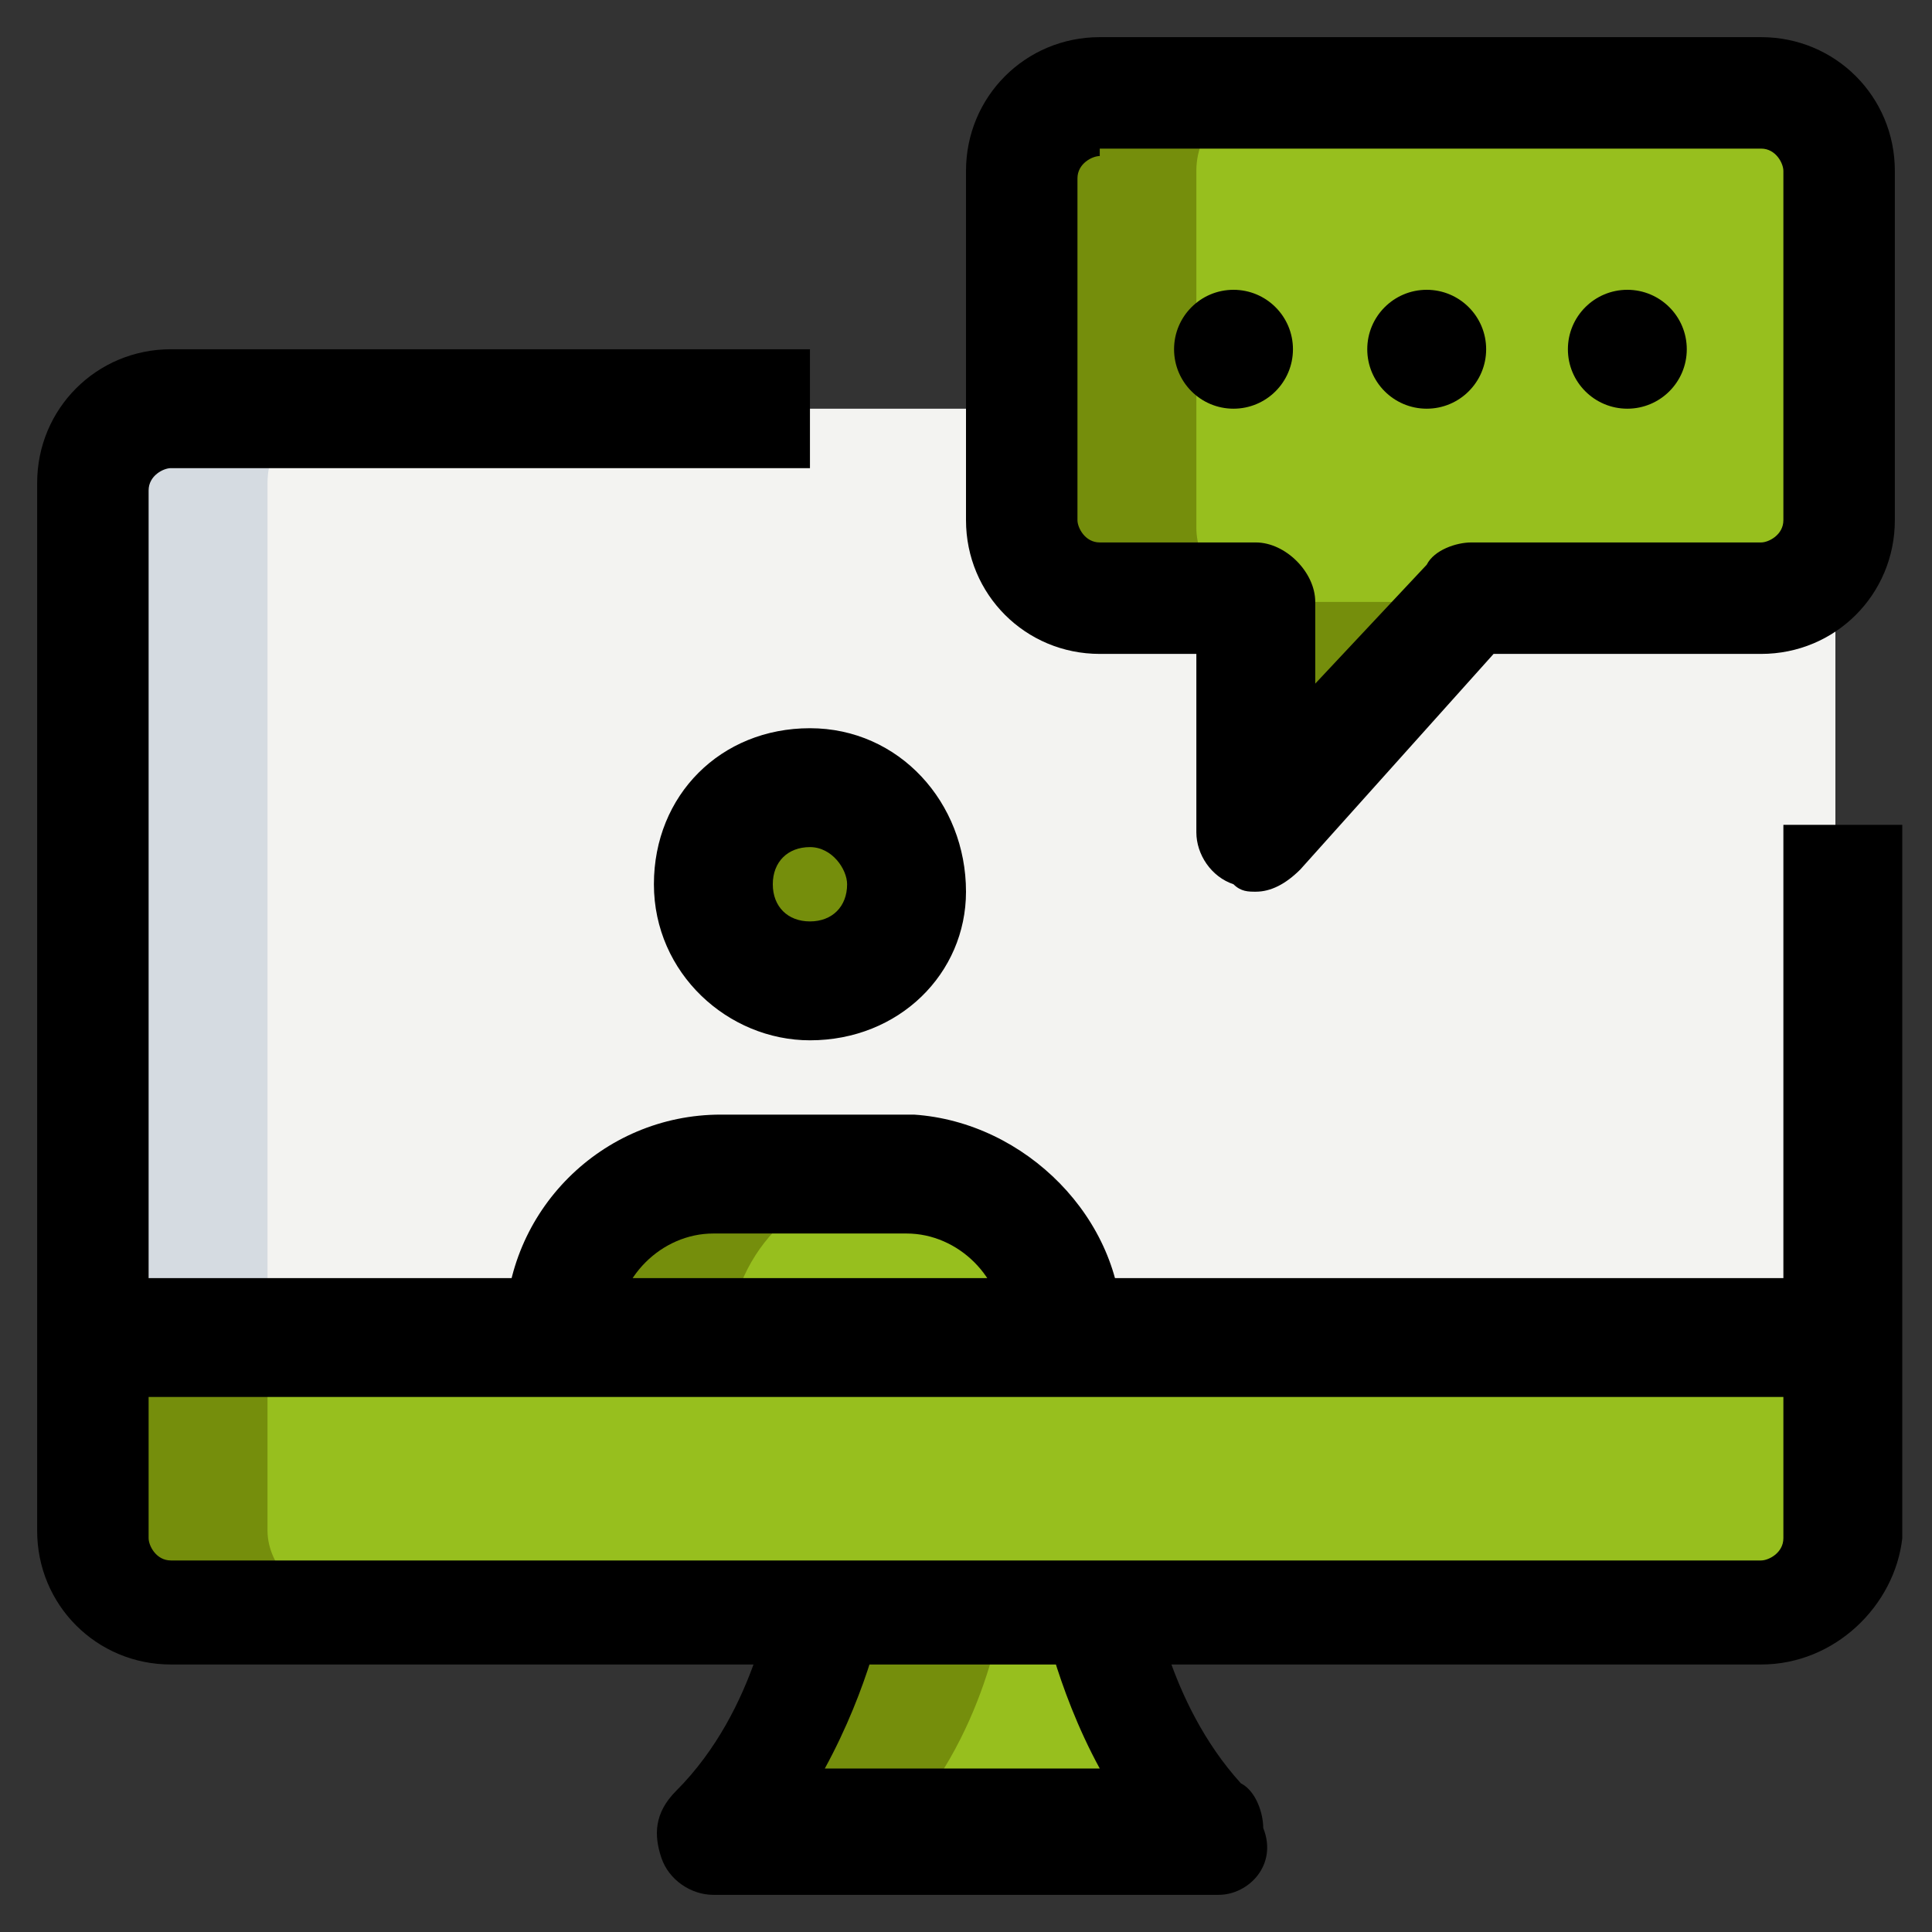 <?xml version="1.0" encoding="utf-8"?>
<!-- Generator: Adobe Illustrator 24.0.2, SVG Export Plug-In . SVG Version: 6.00 Build 0)  -->
<svg version="1.1" id="Capa_1" xmlns="http://www.w3.org/2000/svg" xmlns:xlink="http://www.w3.org/1999/xlink" x="0px" y="0px"
	 viewBox="0 0 26 26" style="enable-background:new 0 0 26 26;" xml:space="preserve">
<rect x="0" y="0" width="26" height="26" fill="#333333" stroke="none"/>
<style type="text/css">
	.st0{fill:#F3F3F1;}
	.st1{fill:#97BF1E;}
	.st2{fill:#D5DBE1;}
	.st3{fill:#758E0C;}
</style>
<g>
	<g>
		<path class="st0" d="M2.3,5.4c-0.6,0-1,0.5-1,1v11.2h23.4V6.5c0-0.6-0.5-1-1-1H2.3z"/>
	</g>
	<g>
		<path class="st1" d="M24.7,2.3V7c0,0.6-0.5,1-1,1h-3.9l-2.9,3.1V8.1h-2.1c-0.6,0-1-0.5-1-1V2.3c0-0.6,0.5-1,1-1h8.9
			C24.3,1.3,24.7,1.7,24.7,2.3z"/>
	</g>
	<g>
		<circle class="st1" cx="10.9" cy="12" r="1.3"/>
	</g>
	<g>
		<path class="st1" d="M14.3,17.9c0-1.2-0.9-2.1-2.1-2.1H9.6c-1.2,0-2.1,0.9-2.1,2.1H14.3z"/>
	</g>
	<g>
		<path class="st1" d="M1.3,17.7v2.9c0,0.6,0.5,1,1,1h8.8c0,0-0.2,1.8-1.5,3.1h6.7c-1.3-1.3-1.5-3.1-1.5-3.1h8.9c0.6,0,1-0.5,1-1
			v-2.9H1.3z"/>
	</g>
	<g>
		<path class="st2" d="M4.7,5.4H2.3c-0.6,0-1,0.5-1,1v11.2h2.3V6.5C3.6,5.9,4.1,5.4,4.7,5.4z"/>
	</g>
	<g>
		<path class="st3" d="M19.2,8.6V8.1h-2.1c-0.6,0-1-0.5-1-1V2.3c0-0.6,0.5-1,1-1h-2.3c-0.6,0-1,0.5-1,1V7c0,0.6,0.5,1,1,1h2.1v3.1
			L19.2,8.6z"/>
	</g>
	<g>
		<path class="st3" d="M12,12c0-0.2,0.1-0.4,0.1-0.5c-0.2-0.4-0.7-0.8-1.2-0.8c-0.7,0-1.3,0.6-1.3,1.3c0,0.7,0.6,1.3,1.3,1.3
			c0.5,0,1-0.3,1.2-0.8C12,12.3,12,12.2,12,12z"/>
	</g>
	<g>
		<path class="st3" d="M12,15.9H9.6c-1.2,0-2.1,0.9-2.1,2.1h2.3C9.9,16.8,10.8,15.9,12,15.9z"/>
	</g>
	<g>
		<path class="st3" d="M3.6,20.6v-2.9H1.3v2.9c0,0.6,0.5,1,1,1h2.3C4.1,21.6,3.6,21.1,3.6,20.6z"/>
	</g>
	<g>
		<path class="st3" d="M11.2,21.6c0,0-0.2,1.8-1.5,3.1H12c1.3-1.3,1.5-3.1,1.5-3.1H11.2z"/>
	</g>
	<g>
		<path d="M23.7,22.4H2.3c-1,0-1.8-0.8-1.8-1.8V6.5c0-1,0.8-1.8,1.8-1.8h8.6v1.6H2.3c-0.1,0-0.3,0.1-0.3,0.3v14.1
			c0,0.1,0.1,0.3,0.3,0.3h21.4c0.1,0,0.3-0.1,0.3-0.3v-9.6h1.6v9.6C25.5,21.6,24.7,22.4,23.7,22.4z"/>
	</g>
	<g>
		<path d="M1.3,17.2h23.4v1.6H1.3V17.2z"/>
	</g>
	<g>
		<path d="M16.4,25.5H9.6c-0.3,0-0.6-0.2-0.7-0.5c-0.1-0.3-0.1-0.6,0.2-0.9c1.1-1.1,1.3-2.7,1.3-2.7l1.5,0.2c0,0.1-0.2,1.1-0.8,2.2
			h3.7c-0.6-1.1-0.8-2.2-0.8-2.2l1.5-0.2c0,0,0.2,1.5,1.2,2.6c0.2,0.1,0.3,0.4,0.3,0.6C17.2,25.1,16.8,25.5,16.4,25.5L16.4,25.5z"/>
	</g>
	<g>
		<path d="M10.9,14c-1.1,0-2.1-0.9-2.1-2.1s0.9-2.1,2.1-2.1S13,10.8,13,12C13,13.1,12.1,14,10.9,14z M10.9,11.4
			c-0.3,0-0.5,0.2-0.5,0.5c0,0.3,0.2,0.5,0.5,0.5c0.3,0,0.5-0.2,0.5-0.5C11.4,11.7,11.2,11.4,10.9,11.4z"/>
	</g>
	<g>
		<path d="M15.1,17.9h-1.6c0-0.7-0.6-1.3-1.3-1.3H9.6c-0.7,0-1.3,0.6-1.3,1.3H6.8c0-1.6,1.3-2.9,2.9-2.9h2.6
			C13.8,15.1,15.1,16.4,15.1,17.9z"/>
	</g>
	<g>
		<path d="M16.9,12c-0.1,0-0.2,0-0.3-0.1c-0.3-0.1-0.5-0.4-0.5-0.7V8.8h-1.3C13.8,8.8,13,8,13,7V2.3c0-1,0.8-1.8,1.8-1.8h8.9
			c1,0,1.8,0.8,1.8,1.8V7c0,1-0.8,1.8-1.8,1.8h-3.6l-2.6,2.9C17.3,11.9,17.1,12,16.9,12z M14.8,2.1c-0.1,0-0.3,0.1-0.3,0.3V7
			c0,0.1,0.1,0.3,0.3,0.3h2.1c0.4,0,0.8,0.4,0.8,0.8v1.1l1.5-1.6c0.1-0.2,0.4-0.3,0.6-0.3h3.9c0.1,0,0.3-0.1,0.3-0.3V2.3
			c0-0.1-0.1-0.3-0.3-0.3H14.8z"/>
	</g>
	<g>
		<circle cx="16.6" cy="4.7" r="0.8"/>
	</g>
	<g>
		<circle cx="19.2" cy="4.7" r="0.8"/>
	</g>
	<g>
		<circle cx="21.9" cy="4.7" r="0.8"/>
	</g>
</g>
</svg>
